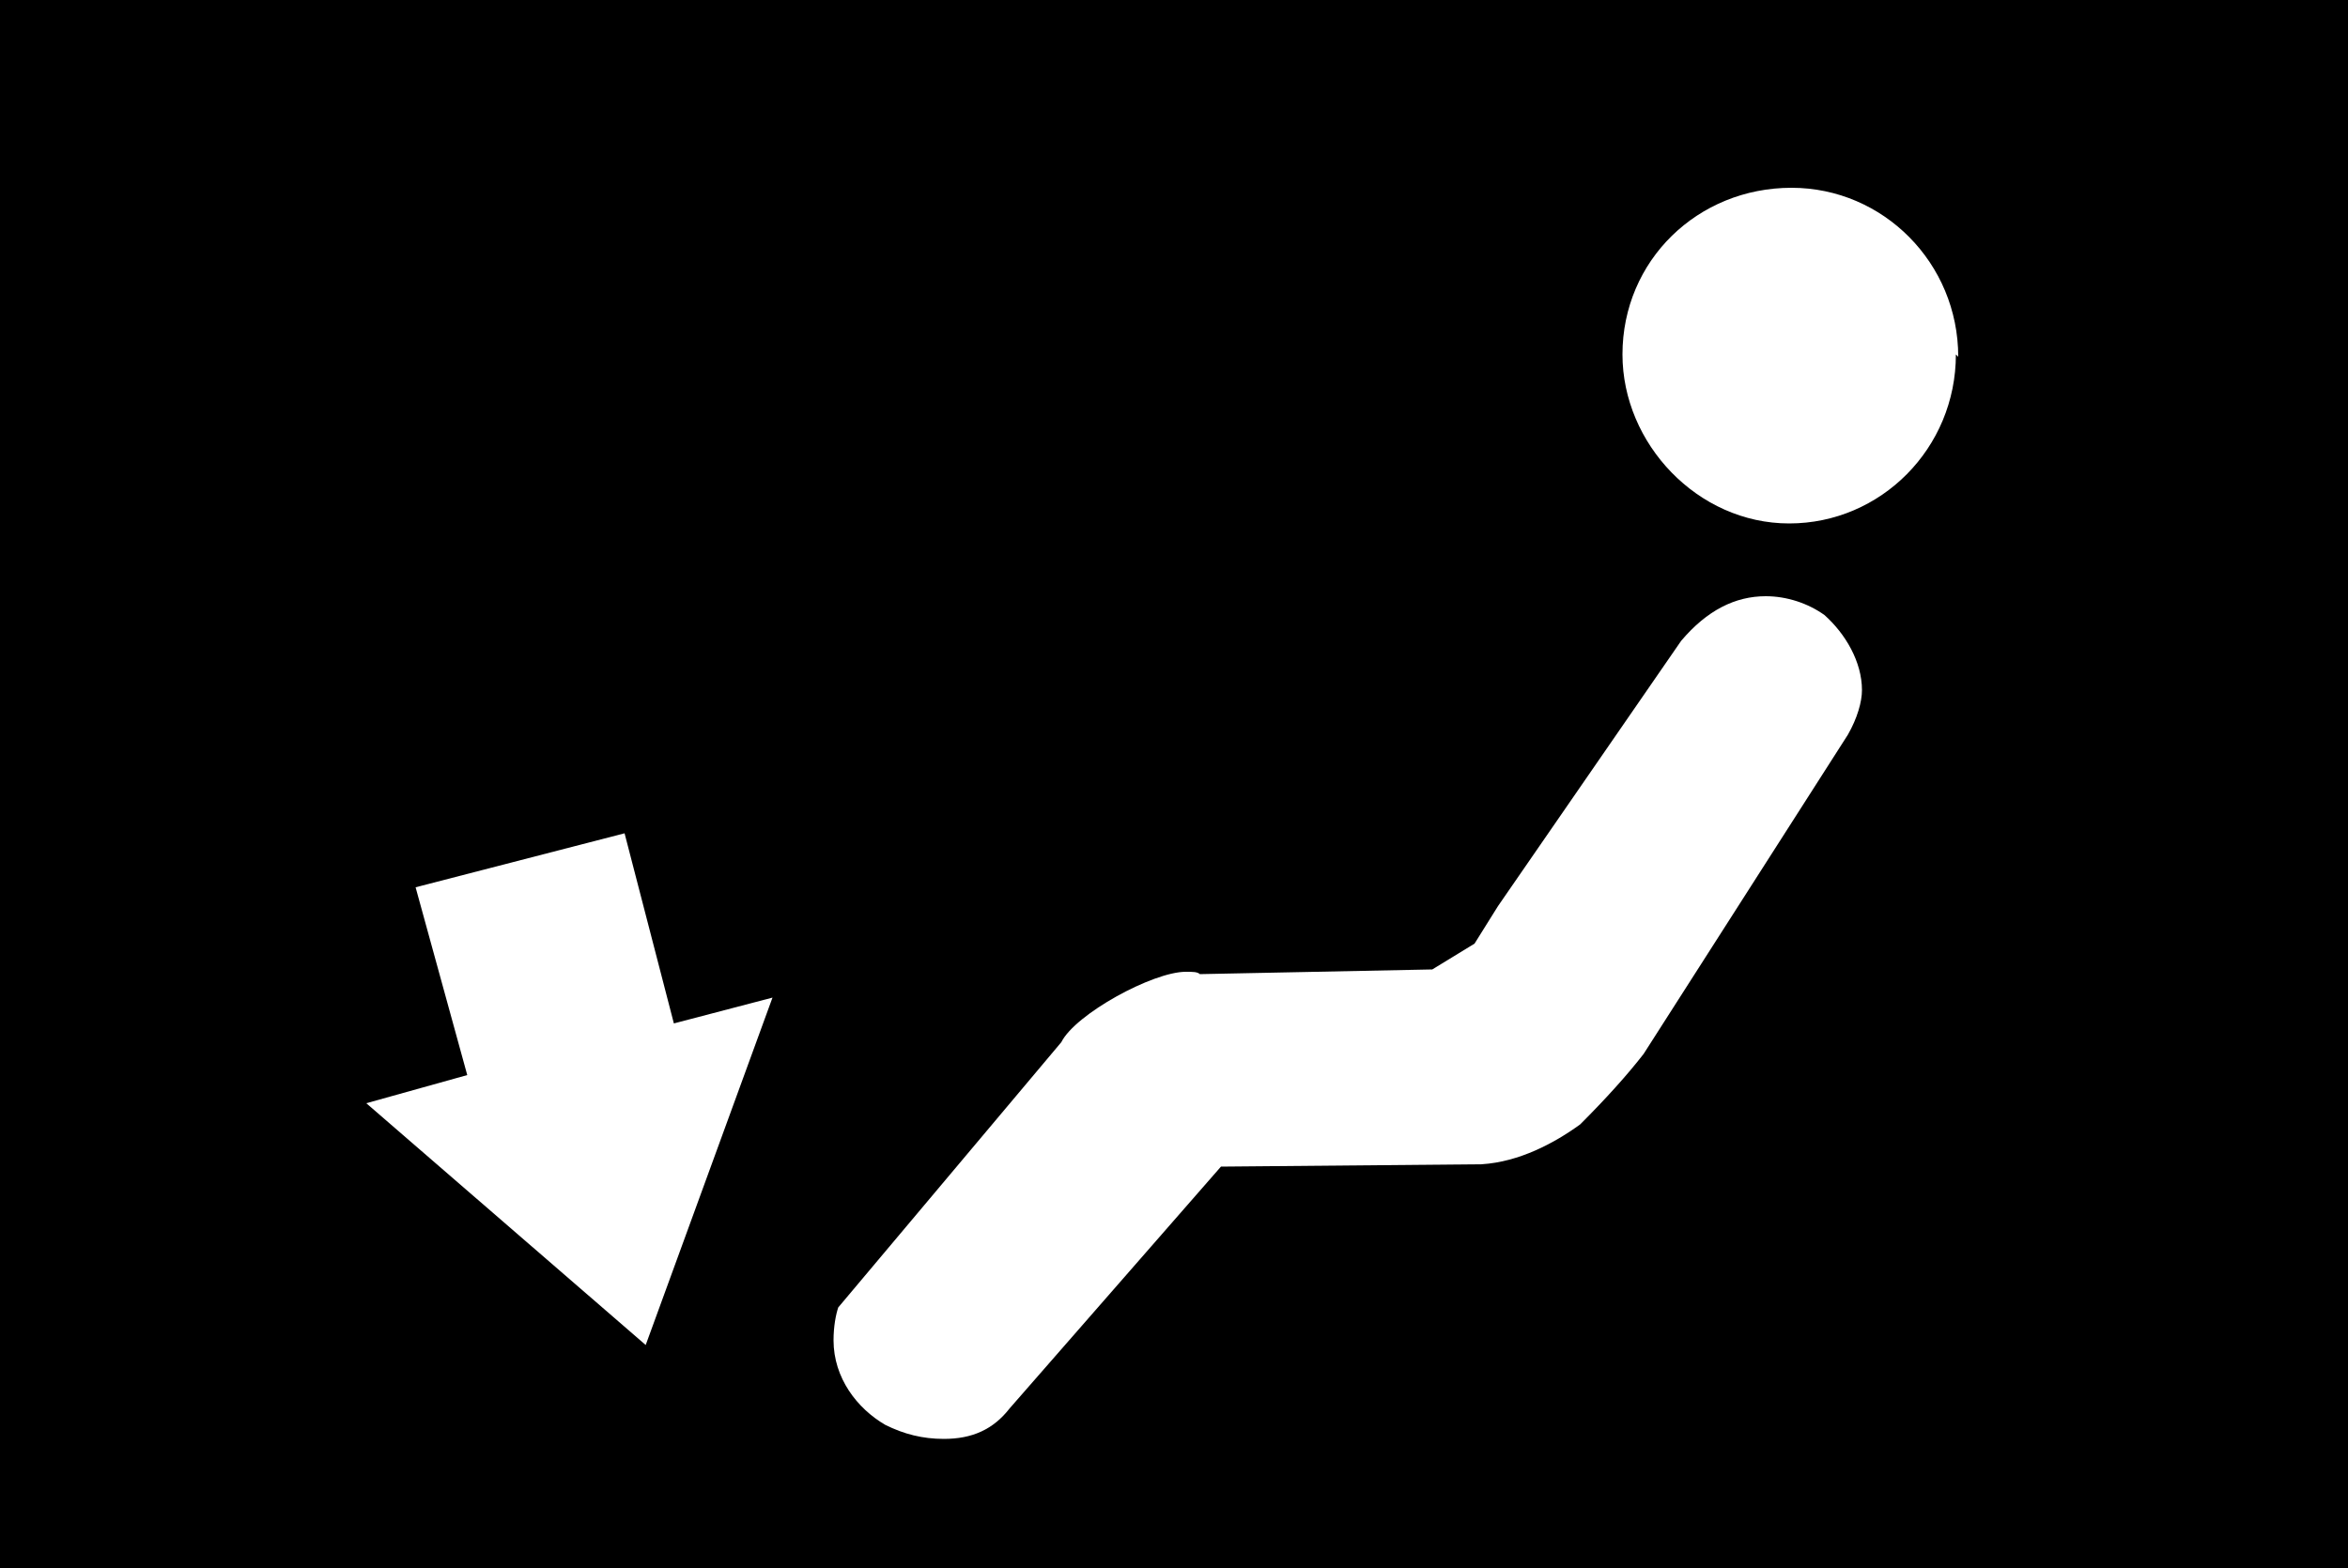 <?xml version="1.0" encoding="UTF-8" standalone="no"?>
<svg
   version="1.1"
   viewBox="0 0 1000 668"
   id="svg6"
   sodipodi:docname="U+00F3_NuN-N.svg"
   width="1000"
   height="668"
   xmlns:inkscape="http://www.inkscape.org/namespaces/inkscape"
   xmlns:sodipodi="http://sodipodi.sourceforge.net/DTD/sodipodi-0.dtd"
   xmlns="http://www.w3.org/2000/svg"
   xmlns:svg="http://www.w3.org/2000/svg">
  <defs
     id="defs10" />
  <sodipodi:namedview
     id="namedview8"
     pagecolor="#ffffff"
     bordercolor="#666666"
     borderopacity="1.0"
     inkscape:pageshadow="2"
     inkscape:pageopacity="0.0"
     inkscape:pagecheckerboard="0" />
  <g
     transform="matrix(1,0,0,-1,0,568)"
     id="g4">
    <path
       fill="currentColor"
       d="M 1000,-100 H 0 V 568 H 1000 Z M 691,417 c 0,-38 32,-72 71,-72 39,0 71,32 71,72 l 1,-1 c 0,40 -32,72 -71,72 -40,0 -72,-31 -72,-71 z M 357,11 c -1,-3 -2,-8 -2,-14 0,-16 10,-29 22,-36 8,-4 16,-6 25,-6 12,0 21,4 28,13 l 90,103 111,1 c 16,1 31,9 42,17 11,11 20,21 27,30 l 87,136 c 4,7 6,14 6,19 0,12 -7,24 -16,32 -7,5 -16,8 -25,8 -13,0 -25,-6 -36,-19 l -78,-113 -10,-16 -18,-11 -99,-2 c -1,1 -3,1 -6,1 -14,0 -47,-18 -53,-30 z M 199,110 156,98 275,-5 l 54,148 -42,-11 -21,81 -89,-23 z"
       id="path2" />
  </g>
</svg>

